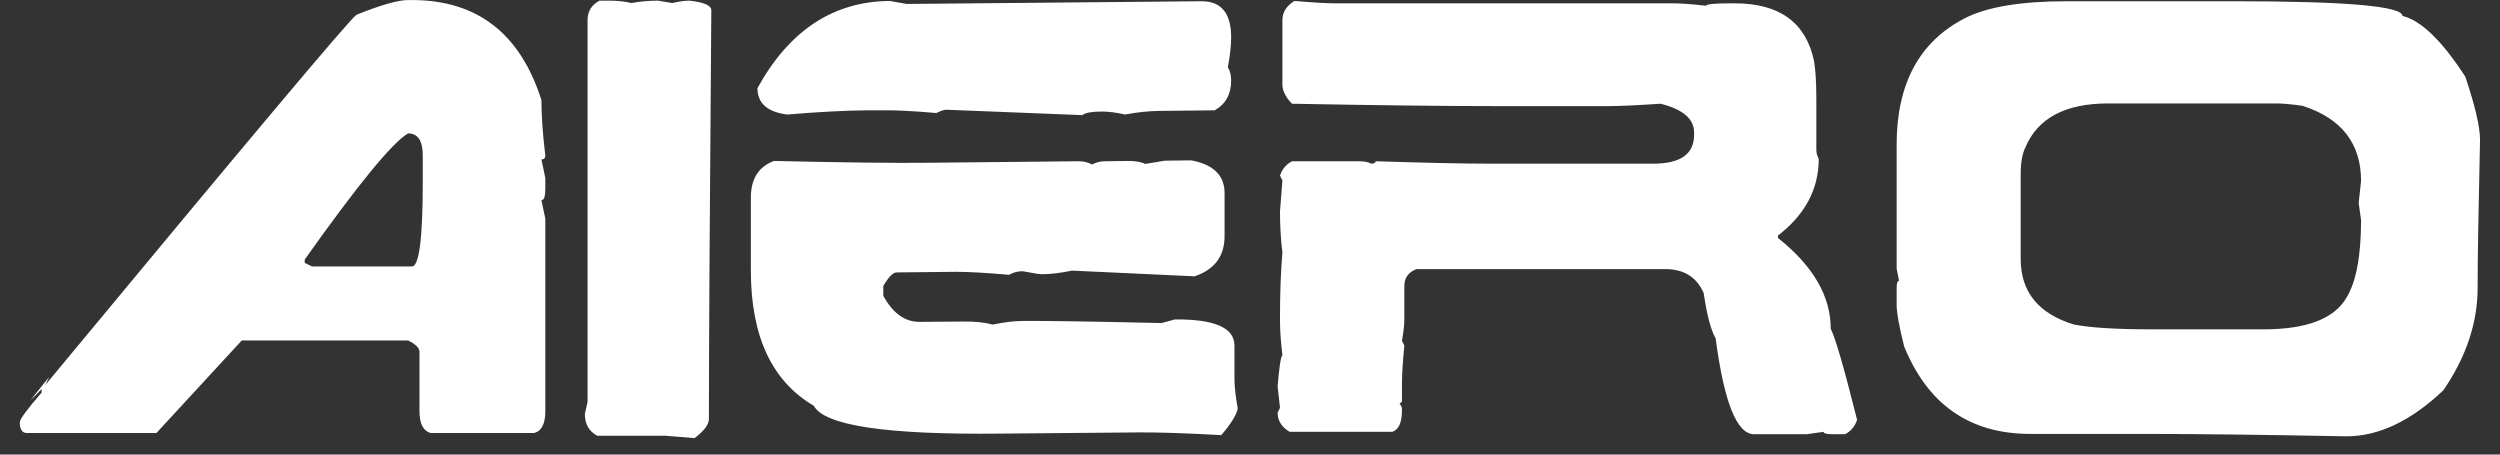 <svg width="110" height="20" viewBox="0 0 110 20" fill="none" xmlns="http://www.w3.org/2000/svg">
<rect x="0" y="0" width="110" height="20" fill="#333333" stroke="none"/>
<path d="M2.162 16.587C2.109 16.702 2.052 16.82 1.991 16.943C10.912 6.177 15.477 0.745 15.688 0.648C16.761 0.218 17.517 0.002 17.956 0.002H18.127C20.993 0.002 22.891 1.47 23.823 4.406C23.823 5.091 23.88 5.904 23.994 6.845C23.994 6.959 23.937 7.016 23.823 7.016L23.994 7.833V8.308C23.994 8.642 23.937 8.809 23.823 8.809L23.994 9.626V18.09C23.994 18.653 23.827 18.974 23.493 19.053H18.945C18.62 18.956 18.457 18.635 18.457 18.09V15.48C18.457 15.313 18.29 15.146 17.956 14.979H10.639L6.882 19.053H1.187C0.976 19.053 0.87 18.895 0.87 18.578C0.87 18.446 1.191 18.011 1.833 17.273V17.115C1.683 17.282 1.521 17.444 1.345 17.602L2.162 16.587ZM13.408 11.565L13.724 11.723H18.127C18.444 11.723 18.602 10.479 18.602 7.992V6.845C18.602 6.194 18.387 5.869 17.956 5.869C17.262 6.273 15.746 8.124 13.408 11.419V11.565ZM26.38 0.029H26.815C27.185 0.029 27.505 0.064 27.778 0.134C28.165 0.064 28.556 0.029 28.951 0.029L29.584 0.134C29.874 0.064 30.125 0.029 30.335 0.029C30.977 0.099 31.298 0.24 31.298 0.451C31.227 9.31 31.192 15.304 31.192 18.433C31.192 18.679 30.981 18.96 30.56 19.277L29.268 19.171H26.275C25.915 18.978 25.734 18.657 25.734 18.209L25.853 17.682V0.886C25.853 0.499 26.029 0.213 26.38 0.029ZM39.155 0.042L39.894 0.174L52.853 0.055C53.732 0.046 54.171 0.578 54.171 1.65C54.171 1.993 54.123 2.428 54.026 2.956C54.123 3.123 54.171 3.316 54.171 3.536C54.171 4.142 53.93 4.582 53.446 4.854L50.968 4.88C50.502 4.889 50.014 4.942 49.504 5.039C49.118 4.951 48.779 4.907 48.489 4.907C48.05 4.907 47.76 4.959 47.619 5.065L41.634 4.828C41.537 4.828 41.392 4.876 41.199 4.973C40.206 4.885 39.428 4.845 38.865 4.854H38.14C37.173 4.863 36.009 4.924 34.647 5.039C33.768 4.933 33.328 4.546 33.328 3.878C34.726 1.338 36.668 0.06 39.155 0.042ZM34.053 7.082C37.129 7.152 39.415 7.179 40.909 7.161L47.461 7.095C47.681 7.095 47.878 7.144 48.054 7.24C48.221 7.144 48.415 7.095 48.634 7.095L49.649 7.082C49.975 7.082 50.221 7.126 50.388 7.214L51.258 7.069L52.418 7.056C53.394 7.24 53.881 7.719 53.881 8.493V10.391C53.881 11.27 53.442 11.859 52.563 12.158L47.171 11.907C46.652 12.013 46.217 12.065 45.866 12.065C45.795 12.074 45.505 12.03 44.996 11.934C44.776 11.934 44.578 11.986 44.402 12.092C43.409 12.004 42.631 11.96 42.069 11.96L39.445 11.986C39.296 11.986 39.102 12.184 38.865 12.58V13.015C39.287 13.788 39.823 14.17 40.474 14.162L42.372 14.148C42.882 14.14 43.317 14.184 43.677 14.28C44.205 14.175 44.644 14.122 44.996 14.122C45.954 14.113 47.993 14.144 51.113 14.214L51.693 14.056C53.442 14.039 54.316 14.421 54.316 15.203V16.653C54.316 17.005 54.365 17.444 54.461 17.972C54.409 18.253 54.167 18.644 53.736 19.145C52.128 19.057 50.911 19.018 50.084 19.026L43.967 19.079C38.993 19.132 36.273 18.723 35.807 17.853C33.961 16.772 33.038 14.79 33.038 11.907V8.69C33.038 7.873 33.377 7.337 34.053 7.082ZM56.953 0.042C57.779 0.112 58.377 0.147 58.746 0.147H73.591C73.978 0.147 74.47 0.183 75.067 0.253C75.085 0.183 75.436 0.147 76.122 0.147H76.333C78.293 0.147 79.453 0.987 79.814 2.666C79.884 3.07 79.919 3.632 79.919 4.353V6.568C79.919 6.726 79.954 6.867 80.024 6.99C80.024 8.317 79.427 9.442 78.231 10.365V10.47C79.778 11.701 80.552 13.032 80.552 14.465C80.763 14.887 81.149 16.223 81.712 18.473C81.615 18.763 81.439 18.974 81.185 19.105H80.657C80.376 19.105 80.235 19.07 80.235 19L79.497 19.105H77.177C76.421 19.105 75.858 17.699 75.489 14.887C75.278 14.526 75.103 13.863 74.962 12.896C74.654 12.193 74.092 11.841 73.274 11.841H62.319C61.967 11.982 61.791 12.228 61.791 12.58V14.043C61.791 14.298 61.756 14.614 61.686 14.992L61.791 15.203C61.721 15.924 61.686 16.486 61.686 16.891V17.629C61.686 17.699 61.651 17.734 61.581 17.734L61.686 17.945V18.051C61.686 18.587 61.545 18.903 61.264 19H56.742C56.391 18.789 56.215 18.508 56.215 18.156L56.32 17.945L56.215 16.996C56.285 16.152 56.355 15.695 56.426 15.625C56.355 15.027 56.32 14.535 56.32 14.148V13.938C56.32 12.892 56.355 11.947 56.426 11.103C56.355 10.558 56.32 9.96 56.32 9.31C56.32 9.266 56.355 8.809 56.426 7.939L56.32 7.728C56.417 7.438 56.593 7.227 56.848 7.095H59.801C60.029 7.095 60.205 7.13 60.328 7.201C60.46 7.201 60.526 7.166 60.526 7.095C62.749 7.166 64.402 7.201 65.483 7.201H72.747C73.942 7.201 74.54 6.779 74.54 5.935V5.83C74.54 5.232 74.048 4.81 73.064 4.564C72.018 4.634 71.249 4.669 70.756 4.669H65.799C63.576 4.669 60.592 4.634 56.848 4.564C56.566 4.274 56.426 3.993 56.426 3.72V0.886C56.426 0.543 56.602 0.262 56.953 0.042ZM90.94 0.055H98.323C103.245 0.055 105.706 0.271 105.706 0.701C106.523 0.895 107.446 1.787 108.475 3.377C108.905 4.661 109.121 5.583 109.121 6.146C109.05 9.284 109.015 11.459 109.015 12.672C109.015 14.201 108.514 15.7 107.512 17.168C106.088 18.521 104.665 19.198 103.241 19.198C99.514 19.127 96.557 19.092 94.368 19.092H89.332C86.678 19.092 84.828 17.809 83.782 15.243C83.562 14.364 83.452 13.757 83.452 13.423V12.672C83.452 12.461 83.487 12.355 83.558 12.355L83.452 11.815V6.37C83.452 3.689 84.45 1.835 86.445 0.807C87.412 0.306 88.91 0.055 90.94 0.055ZM88.91 7.649V11.393C88.91 12.843 89.692 13.806 91.257 14.28C91.986 14.421 93.129 14.491 94.685 14.491H99.602C101.483 14.491 102.696 14.03 103.241 13.107C103.671 12.404 103.887 11.261 103.887 9.679L103.781 8.928L103.887 7.965C103.887 6.313 103.03 5.21 101.316 4.656C100.824 4.586 100.433 4.551 100.143 4.551H92.76C90.879 4.551 89.666 5.192 89.121 6.476C88.981 6.757 88.91 7.148 88.91 7.649Z" fill="white"/>
</svg>
